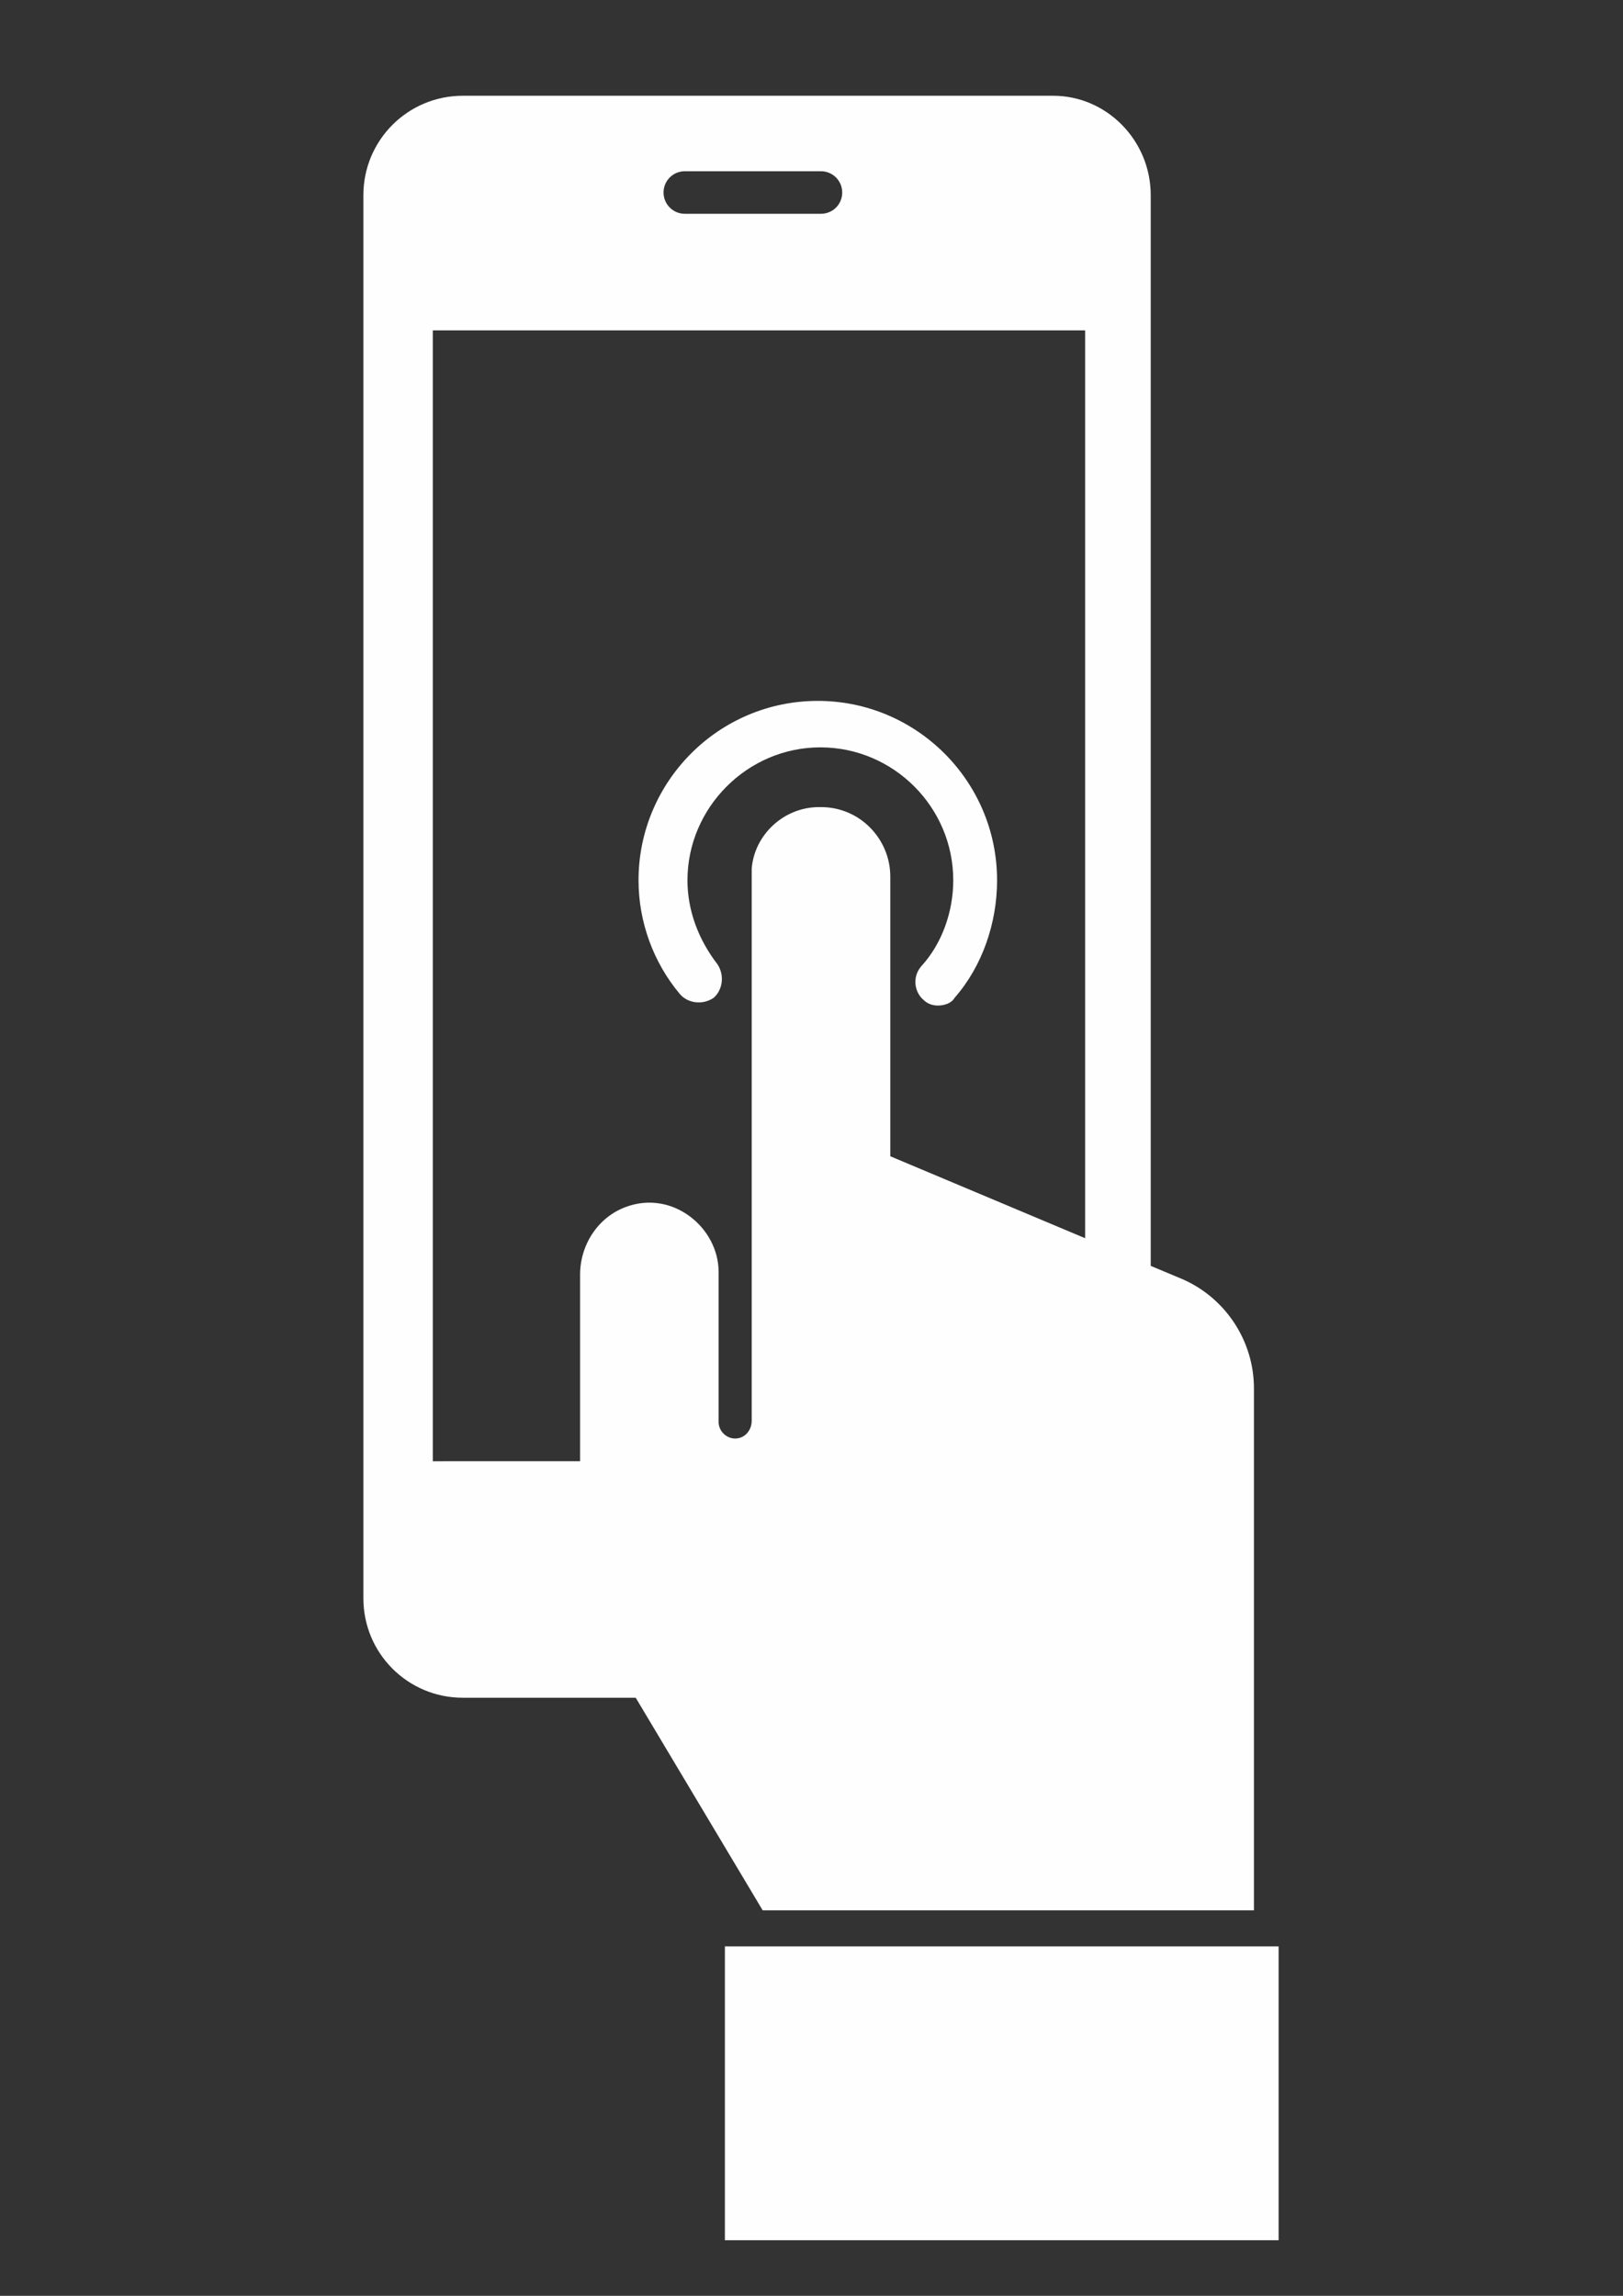 <?xml version="1.0" encoding="UTF-8"?>
<!DOCTYPE svg PUBLIC "-//W3C//DTD SVG 1.1//EN" "http://www.w3.org/Graphics/SVG/1.1/DTD/svg11.dtd">
<!-- Creator: CorelDRAW 2021 (64 Bit Versão de avaliação) -->
<svg xmlns="http://www.w3.org/2000/svg" xml:space="preserve" width="210mm" height="297mm" version="1.1" style="shape-rendering:geometricPrecision; text-rendering:geometricPrecision; image-rendering:optimizeQuality; fill-rule:evenodd; clip-rule:evenodd"
viewBox="0 0 21000 29700"
 xmlns:xlink="http://www.w3.org/1999/xlink"
 xmlns:xodm="http://www.corel.com/coreldraw/odm/2003">
 <rect x="0" y="0" width="21000" height="29700" fill="#333333" stroke="none"/>
 <defs>
  <style type="text/css">
   <![CDATA[
    .fil0 {fill:#FEFEFE;fill-rule:nonzero}
   ]]>
  </style>
 </defs>
 <g id="Camada_x0020_1">
  <path class="fil0" d="M9379.4 25179.83l0 3801.4 7164.62 0 0 -3801.4 -7164.62 0zm1202.19 -16112.66c-1283.62,0 -2319.59,1044.75 -2319.59,2320.68 0,533.92 189.36,1060.14 535.04,1471.9 97.99,115.59 287.35,148.62 435.98,49.55 114.51,-99.07 147.5,-288.43 49.55,-435.97 -247.69,-320.34 -387.5,-699.07 -387.5,-1085.48 0,-937.99 773.92,-1719.6 1719.6,-1719.6 945.68,0 1719.6,772.83 1719.6,1719.6 0,410.63 -148.63,822.35 -411.72,1109.7 -123.28,139.8 -90.29,337.98 25.34,435.97 48.44,49.56 114.51,74.85 188.24,74.85 74.85,0 172.84,-25.34 214.66,-99.07 361.08,-411.71 550.44,-970.97 550.44,-1521.41 -0.04,-1283.67 -1044.79,-2320.72 -2319.64,-2320.72zm4730.52 7486.09l-422.74 -177.26 0 -13850.32c0,-712.29 -573.58,-1286.95 -1261.61,-1286.95l-7639.08 0c-712.3,0 -1286.96,574.66 -1286.96,1286.95l0 18150.44c0,712.3 574.66,1286.95 1286.96,1286.95l2237 -0.04 1642.53 2750.04 6356.54 0 0 -6752.86c0,-608.82 -362.16,-1160.38 -912.64,-1406.95zm-6646.09 -14257.67c49.55,-49.56 118.92,-80.35 194.89,-80.35l1761.42 0c151.91,0 275.24,123.29 275.24,275.24 0,75.98 -30.83,145.34 -80.35,194.85 -49.59,49.52 -118.91,80.35 -194.89,80.35l-1761.42 0c-151.91,0 -275.24,-123.29 -275.24,-275.24 0,-75.98 30.83,-145.3 80.35,-194.85zm5374.58 13722.62l-2521.07 -1060.14 0 -3619.74c0,-477.79 -386.42,-897.25 -897.24,-897.25l-24.18 0c-460.19,0 -838.87,362.21 -871.91,798.14l0 7142.61c0,91.37 -51.76,178.33 -135.39,212.45 -145.34,58.34 -292.84,-57.25 -292.84,-198.18l0 -1942c0,-576.86 -602.2,-1070.09 -1209.89,-836.66 -356.71,136.52 -582.36,490.98 -582.36,872.99l0 2413.17 -1905.67 0.04 0 -14629.73 8440.55 0 0 11744.3zm-4807.62 -3108.91c114.5,-99.07 147.5,-288.43 49.55,-435.97 -247.69,-320.34 -387.5,-699.07 -387.5,-1085.48 0,-937.99 773.92,-1719.6 1719.6,-1719.6 945.68,0 1719.6,772.83 1719.6,1719.6 0,410.63 -148.63,822.35 -411.72,1109.7 -123.28,139.8 -90.29,337.98 25.34,435.97 48.43,49.56 114.51,74.85 188.24,74.85 74.85,0 172.84,-25.34 214.66,-99.07 361.08,-411.71 550.44,-970.97 550.44,-1521.41 0,-1283.63 -1044.75,-2320.68 -2319.6,-2320.68 -1283.62,0 -2319.59,1044.75 -2319.59,2320.68 0,533.92 189.36,1060.14 535.04,1471.9 97.99,115.55 287.35,148.58 435.94,49.51zm1348.61 -3842.13c-1283.62,0 -2319.59,1044.75 -2319.59,2320.68 0,533.92 189.36,1060.14 535.04,1471.9 97.99,115.59 287.35,148.62 435.98,49.55 114.51,-99.07 147.5,-288.43 49.55,-435.97 -247.69,-320.34 -387.5,-699.07 -387.5,-1085.48 0,-937.99 773.92,-1719.6 1719.6,-1719.6 945.68,0 1719.6,772.83 1719.6,1719.6 0,410.63 -148.63,822.35 -411.72,1109.7 -123.28,139.8 -90.29,337.98 25.34,435.97 48.44,49.56 114.51,74.85 188.24,74.85 74.85,0 172.84,-25.34 214.66,-99.07 361.08,-411.71 550.44,-970.97 550.44,-1521.41 -0.04,-1283.67 -1044.79,-2320.72 -2319.64,-2320.72z"/>
 </g>
</svg>
